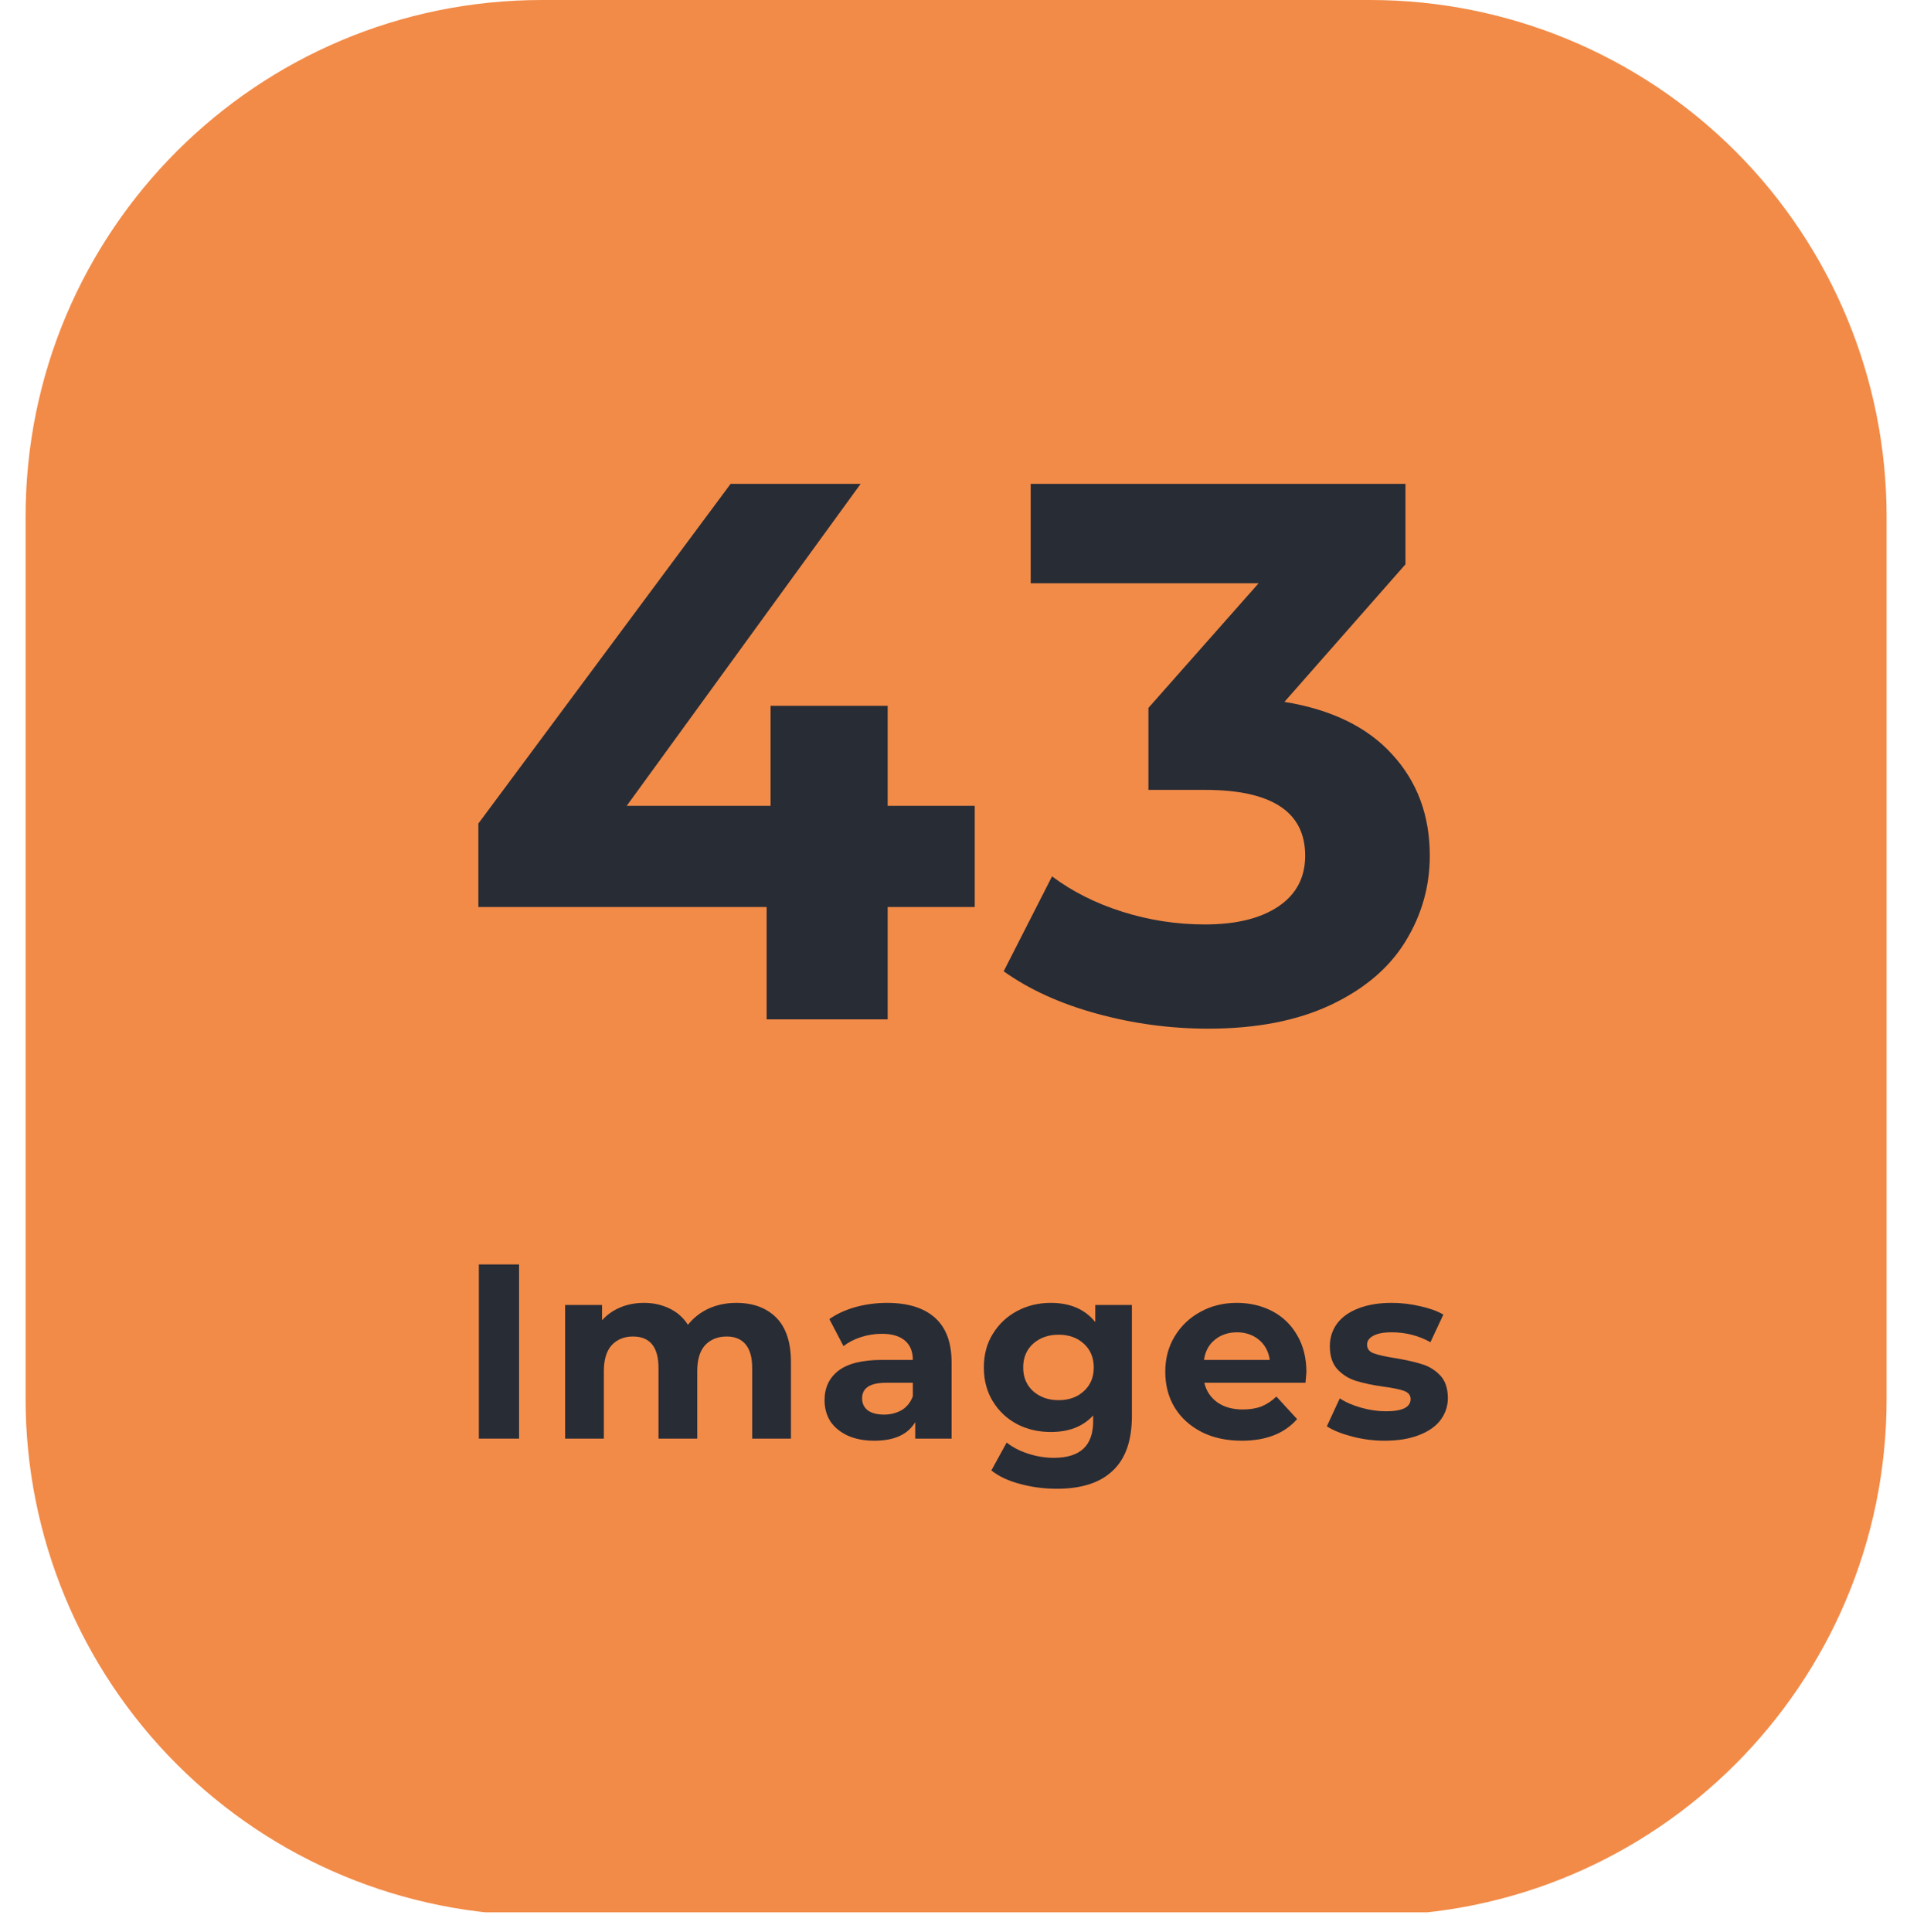 <?xml version="1.0" encoding="UTF-8"?> <svg xmlns="http://www.w3.org/2000/svg" xmlns:xlink="http://www.w3.org/1999/xlink" width="133" zoomAndPan="magnify" viewBox="0 0 99.75 100.5" height="134" preserveAspectRatio="xMidYMid meet" version="1.2"><defs><clipPath id="c1db907fb4"><path d="M 1.332 0 L 98.168 0 L 98.168 99.863 L 1.332 99.863 Z M 1.332 0 "></path></clipPath><clipPath id="9cd277a5fc"><path d="M 28.199 0 L 71.305 0 C 78.43 0 85.262 2.832 90.301 7.867 C 95.34 12.906 98.168 19.742 98.168 26.867 L 98.168 72.781 C 98.168 87.621 86.141 99.648 71.305 99.648 L 28.199 99.648 C 21.07 99.648 14.238 96.82 9.199 91.781 C 4.16 86.742 1.332 79.91 1.332 72.781 L 1.332 26.867 C 1.332 12.027 13.359 0 28.199 0 Z M 28.199 0 "></path></clipPath></defs><g id="d0b9a1b67e"><g clip-rule="nonzero" clip-path="url(#c1db907fb4)"><g clip-rule="nonzero" clip-path="url(#9cd277a5fc)"><path style=" stroke:none;fill-rule:nonzero;fill:#f28b48;fill-opacity:1;" d="M 1.332 0 L 98.168 0 L 98.168 99.484 L 1.332 99.484 Z M 1.332 0 "></path></g></g><g style="fill:#282c35;fill-opacity:1;"><g transform="translate(23.838, 74.841)"><path style="stroke:none" d="M 1.078 -9.062 L 3.172 -9.062 L 3.172 0 L 1.078 0 Z M 1.078 -9.062 "></path></g></g><g style="fill:#282c35;fill-opacity:1;"><g transform="translate(28.468, 74.841)"><path style="stroke:none" d="M 9.844 -7.062 C 10.719 -7.062 11.41 -6.805 11.922 -6.297 C 12.43 -5.785 12.688 -5.016 12.688 -3.984 L 12.688 0 L 10.672 0 L 10.672 -3.672 C 10.672 -4.223 10.555 -4.633 10.328 -4.906 C 10.098 -5.176 9.773 -5.312 9.359 -5.312 C 8.879 -5.312 8.5 -5.16 8.219 -4.859 C 7.945 -4.555 7.812 -4.102 7.812 -3.5 L 7.812 0 L 5.797 0 L 5.797 -3.672 C 5.797 -4.766 5.352 -5.312 4.469 -5.312 C 4.008 -5.312 3.641 -5.16 3.359 -4.859 C 3.086 -4.555 2.953 -4.102 2.953 -3.5 L 2.953 0 L 0.938 0 L 0.938 -6.953 L 2.859 -6.953 L 2.859 -6.156 C 3.117 -6.445 3.438 -6.672 3.812 -6.828 C 4.188 -6.984 4.598 -7.062 5.047 -7.062 C 5.535 -7.062 5.977 -6.961 6.375 -6.766 C 6.77 -6.578 7.086 -6.297 7.328 -5.922 C 7.617 -6.285 7.977 -6.566 8.406 -6.766 C 8.844 -6.961 9.32 -7.062 9.844 -7.062 Z M 9.844 -7.062 "></path></g></g><g style="fill:#282c35;fill-opacity:1;"><g transform="translate(42.421, 74.841)"><path style="stroke:none" d="M 3.734 -7.062 C 4.816 -7.062 5.645 -6.805 6.219 -6.297 C 6.801 -5.785 7.094 -5.008 7.094 -3.969 L 7.094 0 L 5.203 0 L 5.203 -0.859 C 4.816 -0.211 4.109 0.109 3.078 0.109 C 2.547 0.109 2.082 0.02 1.688 -0.156 C 1.289 -0.344 0.988 -0.594 0.781 -0.906 C 0.582 -1.227 0.484 -1.594 0.484 -2 C 0.484 -2.645 0.723 -3.156 1.203 -3.531 C 1.691 -3.906 2.445 -4.094 3.469 -4.094 L 5.078 -4.094 C 5.078 -4.531 4.941 -4.863 4.672 -5.094 C 4.398 -5.332 4 -5.453 3.469 -5.453 C 3.094 -5.453 2.727 -5.395 2.375 -5.281 C 2.02 -5.164 1.719 -5.008 1.469 -4.812 L 0.734 -6.219 C 1.117 -6.488 1.57 -6.695 2.094 -6.844 C 2.625 -6.988 3.172 -7.062 3.734 -7.062 Z M 3.578 -1.25 C 3.922 -1.25 4.227 -1.328 4.5 -1.484 C 4.77 -1.648 4.961 -1.891 5.078 -2.203 L 5.078 -2.906 L 3.688 -2.906 C 2.852 -2.906 2.438 -2.633 2.438 -2.094 C 2.438 -1.832 2.535 -1.625 2.734 -1.469 C 2.941 -1.32 3.223 -1.25 3.578 -1.25 Z M 3.578 -1.25 "></path></g></g><g style="fill:#282c35;fill-opacity:1;"><g transform="translate(50.788, 74.841)"><path style="stroke:none" d="M 8.109 -6.953 L 8.109 -1.172 C 8.109 0.109 7.773 1.055 7.109 1.672 C 6.453 2.297 5.484 2.609 4.203 2.609 C 3.535 2.609 2.898 2.523 2.297 2.359 C 1.691 2.203 1.191 1.969 0.797 1.656 L 1.594 0.203 C 1.883 0.441 2.254 0.633 2.703 0.781 C 3.148 0.926 3.598 1 4.047 1 C 4.742 1 5.258 0.836 5.594 0.516 C 5.926 0.203 6.094 -0.27 6.094 -0.906 L 6.094 -1.203 C 5.562 -0.629 4.828 -0.344 3.891 -0.344 C 3.254 -0.344 2.672 -0.477 2.141 -0.75 C 1.609 -1.031 1.188 -1.426 0.875 -1.938 C 0.562 -2.445 0.406 -3.035 0.406 -3.703 C 0.406 -4.367 0.562 -4.953 0.875 -5.453 C 1.188 -5.961 1.609 -6.359 2.141 -6.641 C 2.672 -6.922 3.254 -7.062 3.891 -7.062 C 4.898 -7.062 5.672 -6.727 6.203 -6.062 L 6.203 -6.953 Z M 4.297 -2 C 4.828 -2 5.266 -2.156 5.609 -2.469 C 5.953 -2.781 6.125 -3.191 6.125 -3.703 C 6.125 -4.211 5.953 -4.625 5.609 -4.938 C 5.266 -5.25 4.828 -5.406 4.297 -5.406 C 3.766 -5.406 3.32 -5.25 2.969 -4.938 C 2.625 -4.625 2.453 -4.211 2.453 -3.703 C 2.453 -3.191 2.625 -2.781 2.969 -2.469 C 3.32 -2.156 3.766 -2 4.297 -2 Z M 4.297 -2 "></path></g></g><g style="fill:#282c35;fill-opacity:1;"><g transform="translate(60.228, 74.841)"><path style="stroke:none" d="M 7.75 -3.453 C 7.75 -3.43 7.734 -3.25 7.703 -2.906 L 2.438 -2.906 C 2.539 -2.477 2.766 -2.141 3.109 -1.891 C 3.461 -1.641 3.906 -1.516 4.438 -1.516 C 4.801 -1.516 5.125 -1.566 5.406 -1.672 C 5.688 -1.785 5.945 -1.957 6.188 -2.188 L 7.266 -1.016 C 6.609 -0.266 5.648 0.109 4.391 0.109 C 3.598 0.109 2.898 -0.039 2.297 -0.344 C 1.691 -0.656 1.223 -1.082 0.891 -1.625 C 0.566 -2.164 0.406 -2.785 0.406 -3.484 C 0.406 -4.16 0.566 -4.77 0.891 -5.312 C 1.223 -5.863 1.672 -6.289 2.234 -6.594 C 2.797 -6.906 3.426 -7.062 4.125 -7.062 C 4.812 -7.062 5.43 -6.914 5.984 -6.625 C 6.535 -6.332 6.969 -5.91 7.281 -5.359 C 7.594 -4.816 7.75 -4.18 7.75 -3.453 Z M 4.141 -5.531 C 3.68 -5.531 3.297 -5.398 2.984 -5.141 C 2.672 -4.891 2.484 -4.539 2.422 -4.094 L 5.844 -4.094 C 5.781 -4.531 5.594 -4.879 5.281 -5.141 C 4.969 -5.398 4.586 -5.531 4.141 -5.531 Z M 4.141 -5.531 "></path></g></g><g style="fill:#282c35;fill-opacity:1;"><g transform="translate(68.776, 74.841)"><path style="stroke:none" d="M 3.266 0.109 C 2.691 0.109 2.129 0.035 1.578 -0.109 C 1.023 -0.254 0.586 -0.43 0.266 -0.641 L 0.938 -2.094 C 1.238 -1.895 1.609 -1.734 2.047 -1.609 C 2.492 -1.484 2.926 -1.422 3.344 -1.422 C 4.195 -1.422 4.625 -1.633 4.625 -2.062 C 4.625 -2.258 4.508 -2.398 4.281 -2.484 C 4.051 -2.566 3.691 -2.641 3.203 -2.703 C 2.641 -2.785 2.172 -2.883 1.797 -3 C 1.422 -3.113 1.098 -3.312 0.828 -3.594 C 0.555 -3.883 0.422 -4.289 0.422 -4.812 C 0.422 -5.25 0.547 -5.641 0.797 -5.984 C 1.055 -6.328 1.43 -6.594 1.922 -6.781 C 2.41 -6.969 2.984 -7.062 3.641 -7.062 C 4.141 -7.062 4.629 -7.004 5.109 -6.891 C 5.598 -6.785 6.004 -6.641 6.328 -6.453 L 5.656 -5.016 C 5.039 -5.359 4.367 -5.531 3.641 -5.531 C 3.211 -5.531 2.891 -5.469 2.672 -5.344 C 2.461 -5.227 2.359 -5.078 2.359 -4.891 C 2.359 -4.672 2.473 -4.52 2.703 -4.438 C 2.93 -4.352 3.301 -4.27 3.812 -4.188 C 4.383 -4.094 4.848 -3.988 5.203 -3.875 C 5.566 -3.77 5.883 -3.578 6.156 -3.297 C 6.426 -3.016 6.562 -2.617 6.562 -2.109 C 6.562 -1.68 6.43 -1.297 6.172 -0.953 C 5.91 -0.617 5.531 -0.359 5.031 -0.172 C 4.539 0.016 3.953 0.109 3.266 0.109 Z M 3.266 0.109 "></path></g></g><g style="fill:#282c35;fill-opacity:1;"><g transform="translate(23.658, 53.03)"><path style="stroke:none" d="M 27.062 -5.844 L 22.531 -5.844 L 22.531 0 L 16.234 0 L 16.234 -5.844 L 1.234 -5.844 L 1.234 -10.188 L 14.359 -27.859 L 21.125 -27.859 L 8.953 -11.109 L 16.438 -11.109 L 16.438 -16.312 L 22.531 -16.312 L 22.531 -11.109 L 27.062 -11.109 Z M 27.062 -5.844 "></path></g></g><g style="fill:#282c35;fill-opacity:1;"><g transform="translate(52.273, 53.03)"><path style="stroke:none" d="M 14.562 -16.516 C 17.008 -16.117 18.879 -15.207 20.172 -13.781 C 21.473 -12.363 22.125 -10.609 22.125 -8.516 C 22.125 -6.898 21.695 -5.406 20.844 -4.031 C 20 -2.664 18.707 -1.57 16.969 -0.75 C 15.227 0.07 13.102 0.484 10.594 0.484 C 8.625 0.484 6.691 0.223 4.797 -0.297 C 2.898 -0.816 1.285 -1.551 -0.047 -2.5 L 2.469 -7.438 C 3.531 -6.645 4.754 -6.031 6.141 -5.594 C 7.535 -5.156 8.961 -4.938 10.422 -4.938 C 12.047 -4.938 13.32 -5.25 14.25 -5.875 C 15.176 -6.5 15.641 -7.379 15.641 -8.516 C 15.641 -10.797 13.898 -11.938 10.422 -11.938 L 7.484 -11.938 L 7.484 -16.203 L 13.219 -22.688 L 1.359 -22.688 L 1.359 -27.859 L 20.859 -27.859 L 20.859 -23.672 Z M 14.562 -16.516 "></path></g></g></g></svg> 
